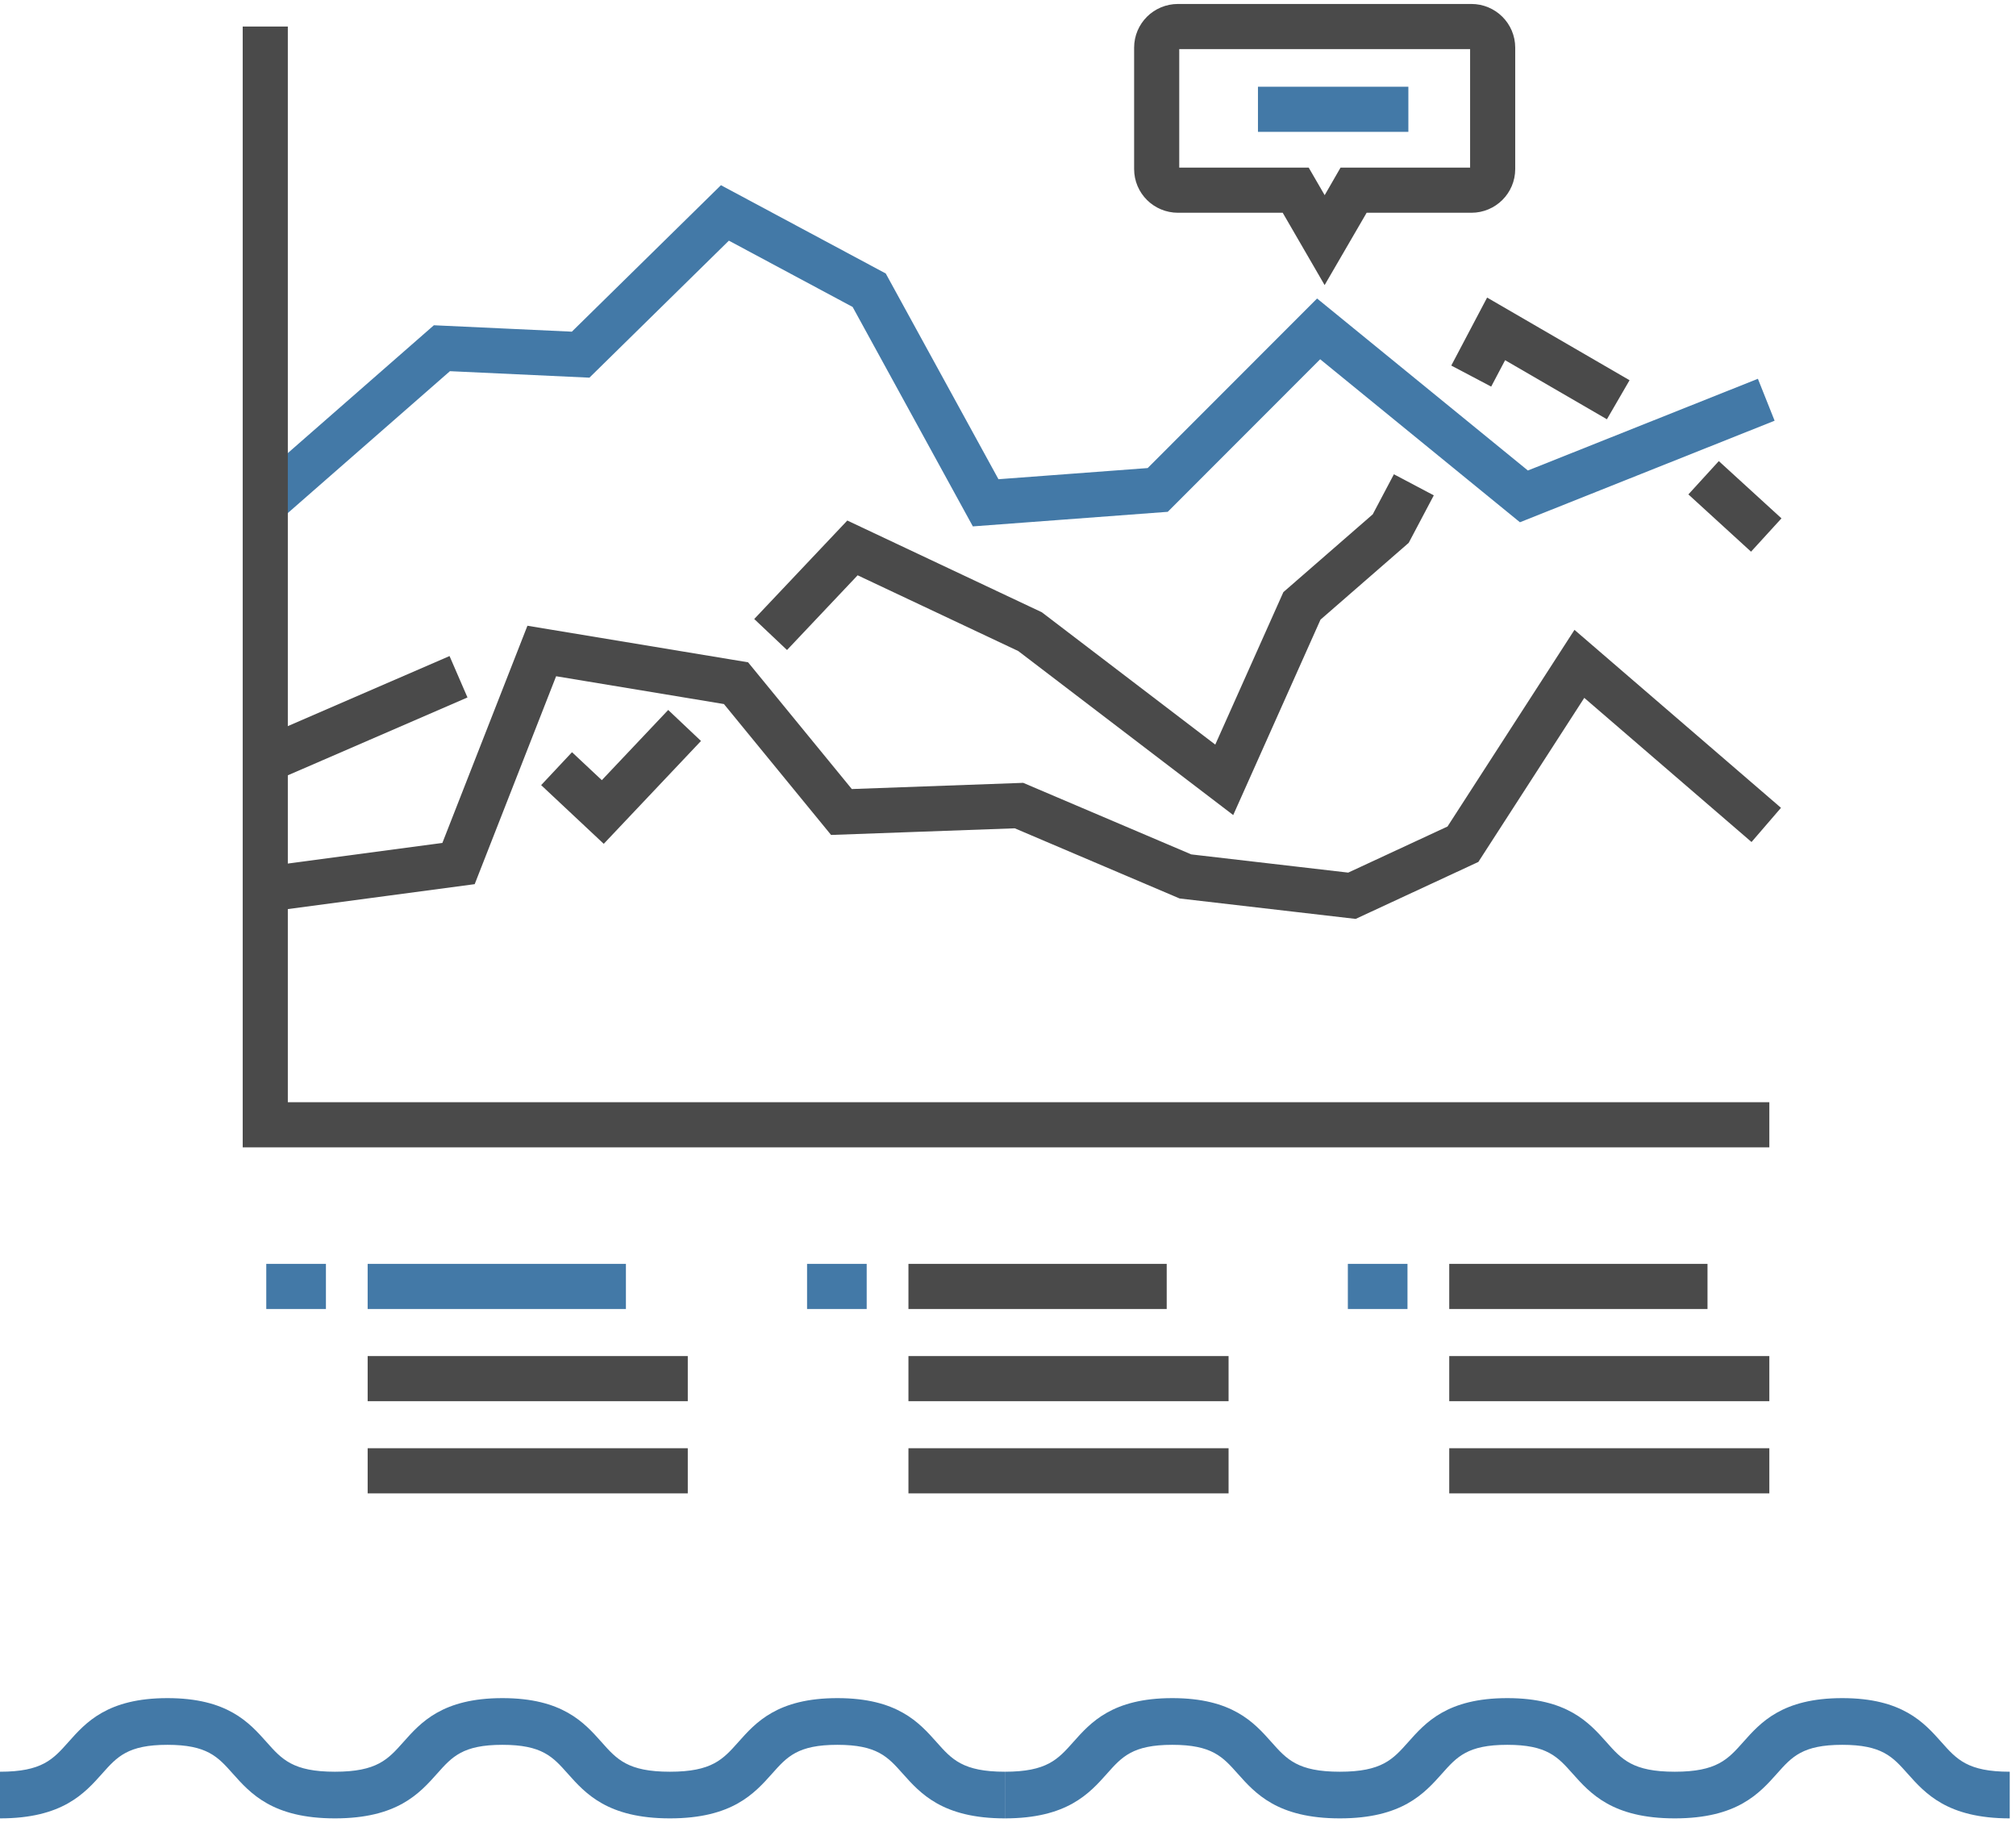 <?xml version="1.0" encoding="UTF-8"?>
<svg width="76px" height="69px" viewBox="0 0 76 69" version="1.1" xmlns="http://www.w3.org/2000/svg" xmlns:xlink="http://www.w3.org/1999/xlink">
    <title>Group 3</title>
    <g id="Page-1" stroke="none" stroke-width="1" fill="none" fill-rule="evenodd">
        <g id="Artboard" transform="translate(-106, -14)">
            <g id="Group-3" transform="translate(106, 15)">
                <g id="Group-2-Copy" transform="translate(0, 63)" fill="#4379A7" fill-rule="nonzero">
                    <g id="Group">
                        <path d="M35.308,1.66 C34.65,0.921 33.83,0 31.568,0 C29.305,0 28.487,0.921 27.831,1.66 C27.255,2.307 26.841,2.774 25.254,2.774 C23.669,2.774 23.254,2.307 22.68,1.66 C22.022,0.921 21.202,0 18.94,0 C16.677,0 15.859,0.921 15.203,1.66 C14.627,2.307 14.213,2.774 12.627,2.774 C11.042,2.774 10.627,2.307 10.052,1.66 C9.394,0.921 8.576,0 6.312,0 C4.049,0 3.231,0.921 2.575,1.66 C1.999,2.307 1.585,2.774 0,2.774 L0,4.532 C2.35,4.532 3.185,3.593 3.854,2.842 C4.414,2.213 4.816,1.76 6.312,1.76 C7.809,1.76 8.213,2.213 8.772,2.841 C9.442,3.593 10.276,4.532 12.627,4.532 C14.978,4.532 15.812,3.593 16.482,2.842 C17.042,2.213 17.442,1.76 18.94,1.76 C20.437,1.76 20.841,2.213 21.399,2.841 C22.069,3.593 22.904,4.532 25.254,4.532 C27.606,4.532 28.44,3.593 29.11,2.842 C29.67,2.213 30.07,1.76 31.568,1.76 C33.065,1.76 33.468,2.213 34.027,2.841 C34.697,3.593 35.532,4.532 37.882,4.532 L37.882,2.774 C36.297,2.774 35.882,2.307 35.308,1.66" id="Path"></path>
                        <path d="M73.19,1.66 C72.532,0.921 71.712,0 69.45,0 C67.187,0 66.369,0.921 65.713,1.66 C65.137,2.307 64.723,2.774 63.136,2.774 C61.551,2.774 61.136,2.307 60.562,1.66 C59.904,0.921 59.084,0 56.822,0 C54.559,0 53.741,0.921 53.085,1.66 C52.509,2.307 52.095,2.774 50.509,2.774 C48.924,2.774 48.509,2.307 47.934,1.66 C47.276,0.921 46.458,0 44.194,0 C41.931,0 41.113,0.921 40.457,1.66 C39.881,2.307 39.467,2.774 37.882,2.774 L37.882,4.532 C40.232,4.532 41.067,3.593 41.736,2.842 C42.296,2.213 42.698,1.76 44.194,1.76 C45.691,1.76 46.095,2.213 46.654,2.841 C47.324,3.593 48.158,4.532 50.509,4.532 C52.86,4.532 53.694,3.593 54.364,2.842 C54.924,2.213 55.324,1.76 56.822,1.76 C58.319,1.76 58.723,2.213 59.281,2.841 C59.951,3.593 60.786,4.532 63.136,4.532 C65.488,4.532 66.322,3.593 66.992,2.842 C67.552,2.213 67.952,1.76 69.45,1.76 C70.947,1.76 71.35,2.213 71.909,2.841 C72.579,3.593 73.414,4.532 75.764,4.532 L75.764,2.774 C74.179,2.774 73.764,2.307 73.19,1.66" id="Path"></path>
                    </g>
                </g>
                <g id="Group-55-Copy" transform="translate(10, 0)" stroke-width="1.701">
                    <polyline id="Path" stroke="#4379A7" points="6.04327585e-14 17.95 6.659 12.124 11.889 12.367 17.328 7.025 22.767 9.938 27.158 17.95 33.644 17.465 39.71 11.395 47.449 17.708 56.585 14.066"></polyline>
                    <polyline id="Path" stroke="#4A4A4A" points="6.04327585e-14 32.518 7.286 31.546 10.424 23.535 17.746 24.748 21.721 29.603 28.414 29.361 34.69 32.032 40.966 32.76 45.15 30.818 49.54 24.02 56.585 30.09"></polyline>
                    <path d="M54.223,17.006 L56.585,19.164 L54.223,17.006 Z" id="Path" stroke="#4A4A4A"></path>
                    <polyline id="Path" stroke="#4A4A4A" points="45.463 13.174 46.401 11.395 51.005 14.066"></polyline>
                    <polyline id="Path" stroke="#4A4A4A" points="19.051 22.914 22.137 19.65 28.831 22.806 36.152 28.391 39.081 21.835 42.428 18.922 43.3 17.272"></polyline>
                    <polyline id="Path" stroke="#4A4A4A" points="10.982 27.97 12.724 29.603 15.808 26.342"></polyline>
                    <path d="M-1.1079339e-14,27.662 L7.285,24.506 L-1.1079339e-14,27.662 Z" id="Path" stroke="#4A4A4A"></path>
                    <path d="M3.86,47.484 L13.596,47.484 L3.86,47.484 Z" id="Path" stroke="#4379A7"></path>
                    <path d="M2.287,47.484 L0.038,47.484 L2.287,47.484 Z" id="Path" stroke="#4379A7"></path>
                    <path d="M3.86,50.959 L15.928,50.959 L3.86,50.959 Z" id="Path" stroke="#4A4A4A"></path>
                    <path d="M3.86,54.433 L15.928,54.433 L3.86,54.433 Z" id="Path" stroke="#4A4A4A"></path>
                    <path d="M24.247,47.484 L33.983,47.484 L24.247,47.484 Z" id="Path" stroke="#4A4A4A"></path>
                    <path d="M22.673,47.484 L20.425,47.484 L22.673,47.484 Z" id="Path" stroke="#4379A7"></path>
                    <path d="M24.247,50.959 L36.315,50.959 L24.247,50.959 Z" id="Path" stroke="#4A4A4A"></path>
                    <path d="M24.247,54.433 L36.315,54.433 L24.247,54.433 Z" id="Path" stroke="#4A4A4A"></path>
                    <path d="M44.634,47.484 L54.37,47.484 L44.634,47.484 Z" id="Path" stroke="#4A4A4A"></path>
                    <path d="M43.06,47.484 L40.812,47.484 L43.06,47.484 Z" id="Path" stroke="#4379A7"></path>
                    <path d="M44.634,50.959 L56.701,50.959 L44.634,50.959 Z" id="Path" stroke="#4A4A4A"></path>
                    <path d="M44.634,54.433 L56.701,54.433 L44.634,54.433 Z" id="Path" stroke="#4A4A4A"></path>
                    <path d="M45.47,-2.61875287e-14 L34.408,-2.61875287e-14 C33.964,-2.61875287e-14 33.605,0.356 33.605,0.796 L33.605,5.371 C33.605,5.813 33.964,6.168 34.408,6.168 L38.846,6.168 L39.14,6.675 L39.937,8.05 L40.736,6.675 L41.028,6.168 L45.47,6.168 C45.911,6.168 46.271,5.813 46.271,5.371 L46.271,0.796 C46.271,0.356 45.911,-2.61875287e-14 45.47,-2.61875287e-14 Z" id="Path" stroke="#4A4A4A"></path>
                    <line x1="37.423" y1="3.119" x2="43.093" y2="3.119" id="Stroke-102" stroke="#4379A7"></line>
                    <polyline id="Stroke-103" stroke="#4A4A4A" points="0 0 0 41.392 56.701 41.392"></polyline>
                </g>
            </g>
        </g>
    </g>
</svg>